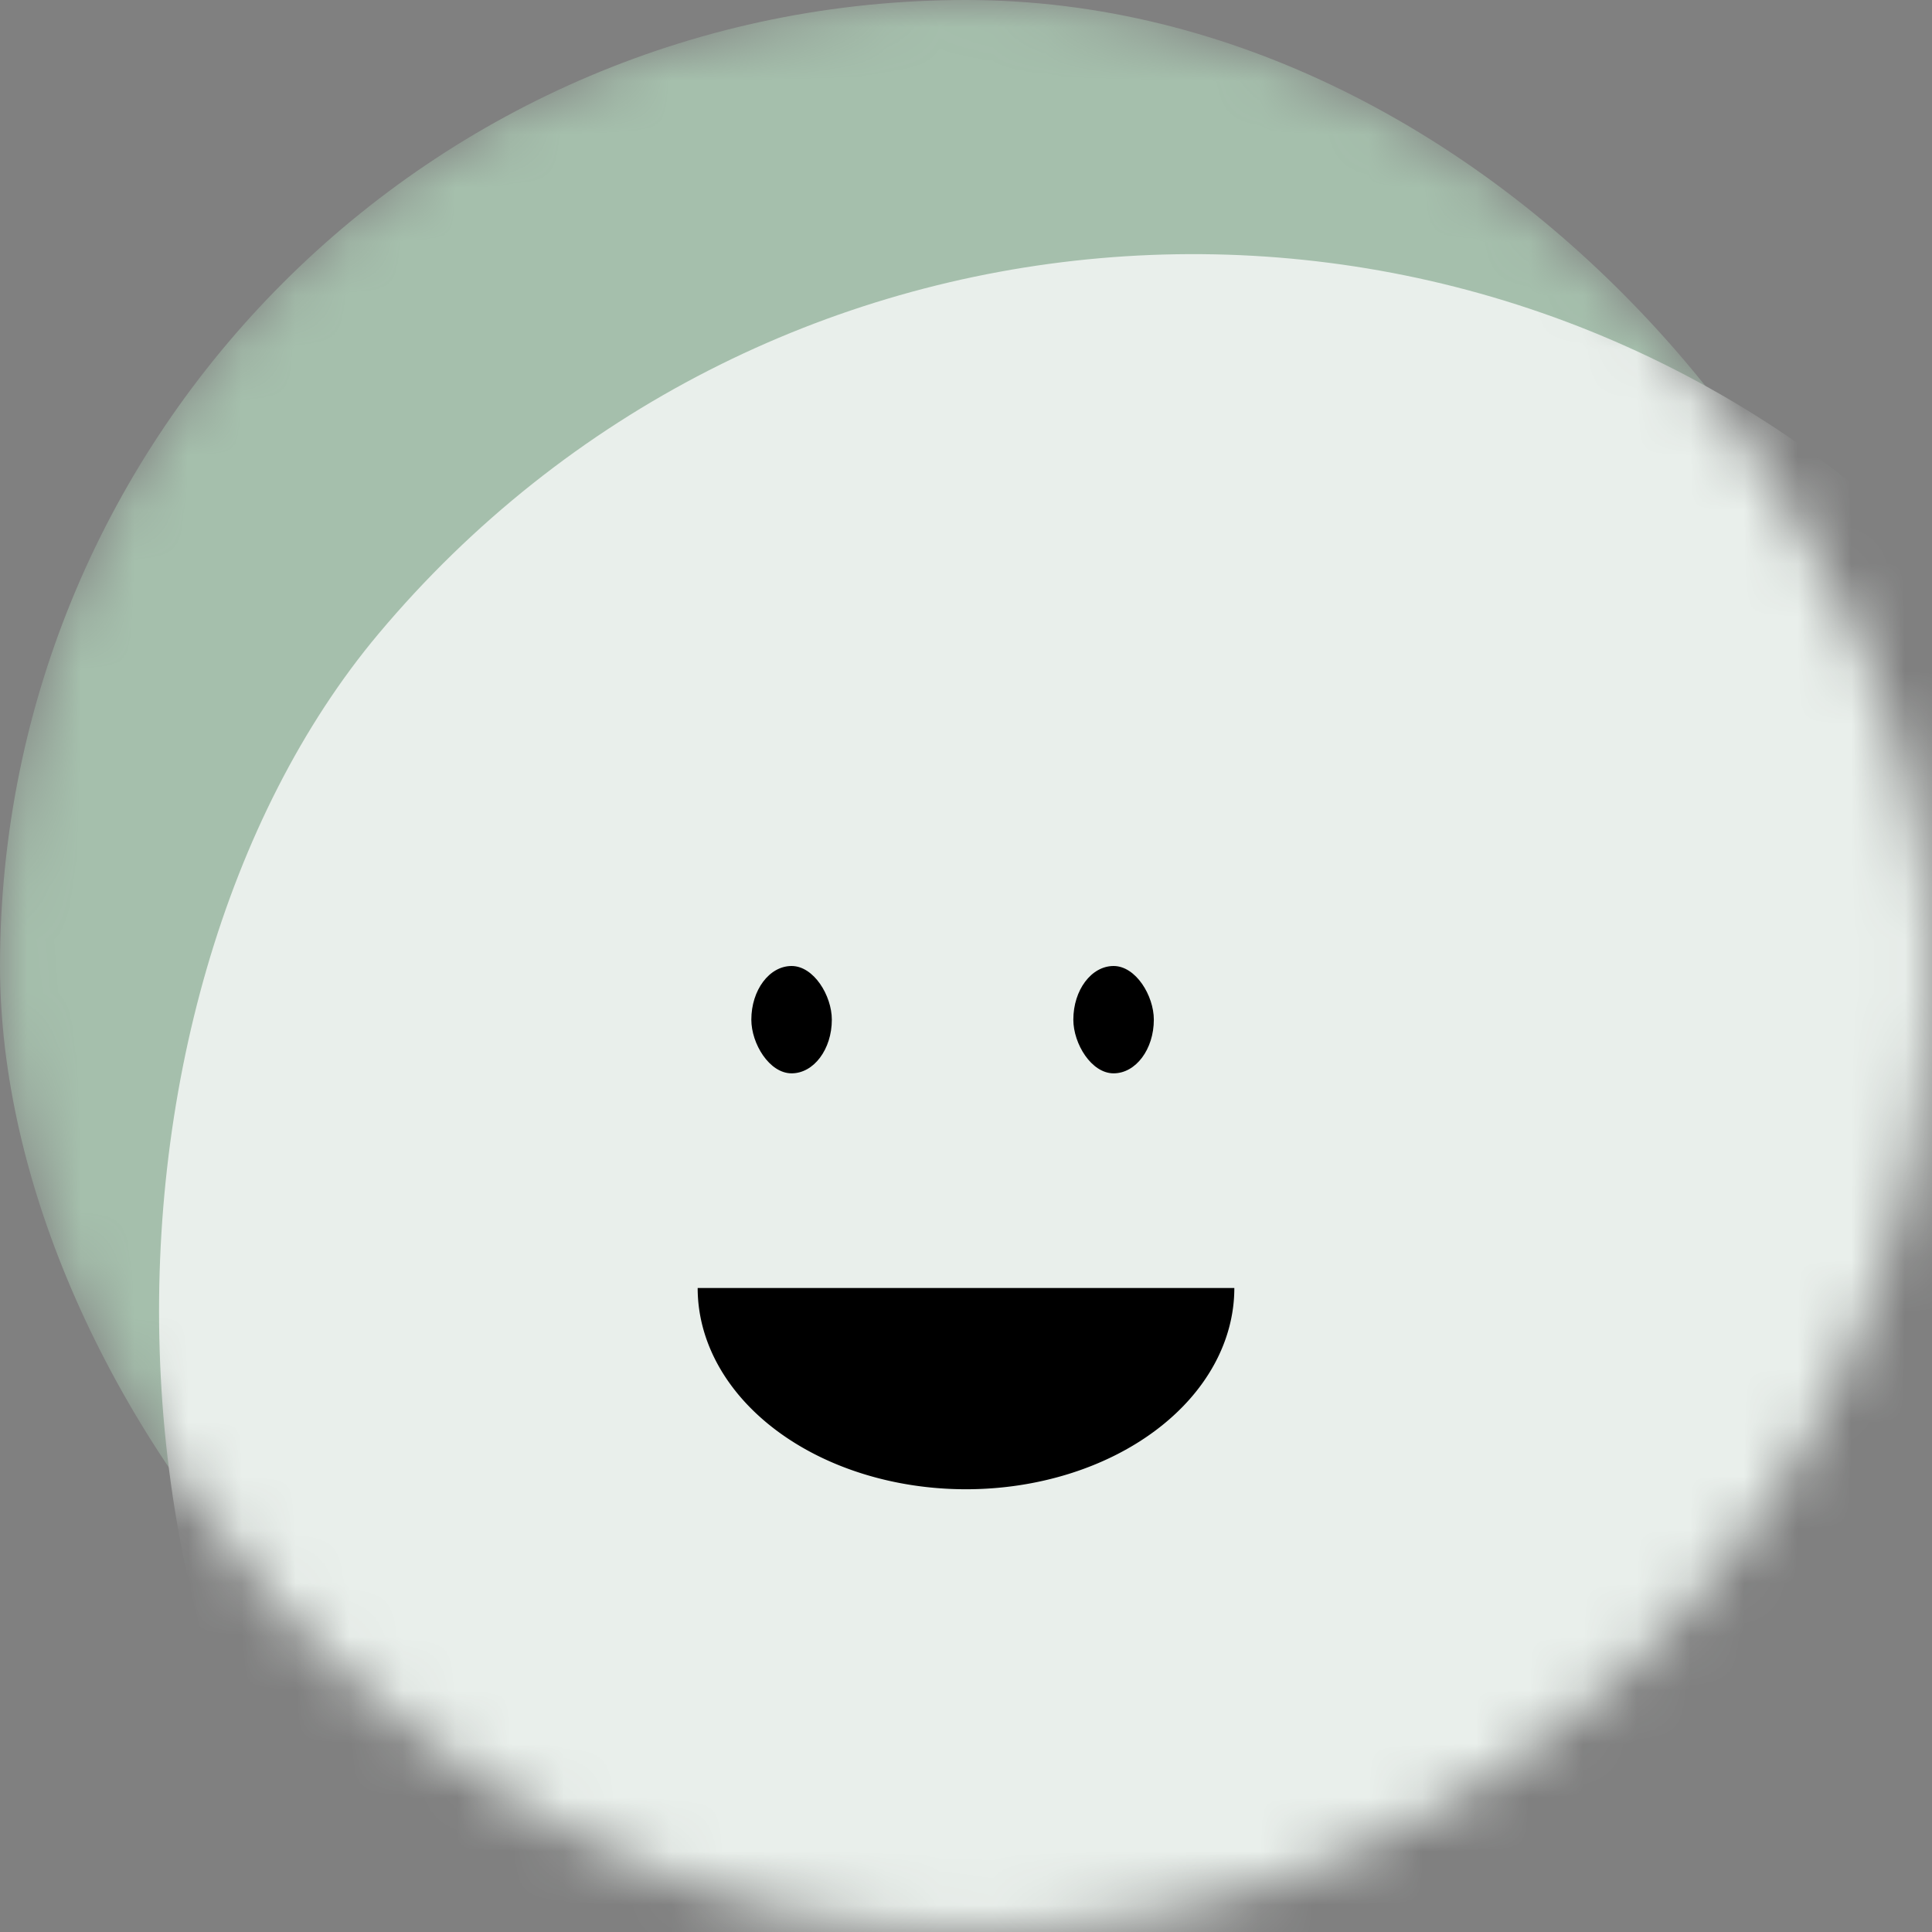 <svg viewBox="0 0 36 36" fill="none" xmlns="http://www.w3.org/2000/svg" width="40" height="40" colors="#E9EFEB,#E9EFEB,#D2DFD6,#A5BFAC,#4B7F59" name="kenetix" size="40" data-reactroot=""><rect x="0" y="0" width="36" height="36" fill="#808080" stroke="none"/><mask id="mask__beam" maskUnits="userSpaceOnUse" x="0" y="0" width="36" height="36"><rect width="36" height="36" rx="20" fill="white"></rect></mask><g mask="url(#mask__beam)" fill="transparent"><rect width="36" height="36" rx="20" fill="#A5BFAC"></rect><rect x="0" y="0" width="36" height="36" transform="translate(4 4) rotate(40 18 18) scale(1.1)" fill="#E9EFEB" rx="36"></rect><g transform="translate(0 4) rotate(0 18 18)"><path d="M13,20 a1,0.75 0 0,0 10,0" fill="black"></path><rect x="14" y="14" width="1.5" height="2" rx="1" stroke="none" fill="black"></rect><rect x="20" y="14" width="1.5" height="2" rx="1" stroke="none" fill="black"></rect></g></g></svg>